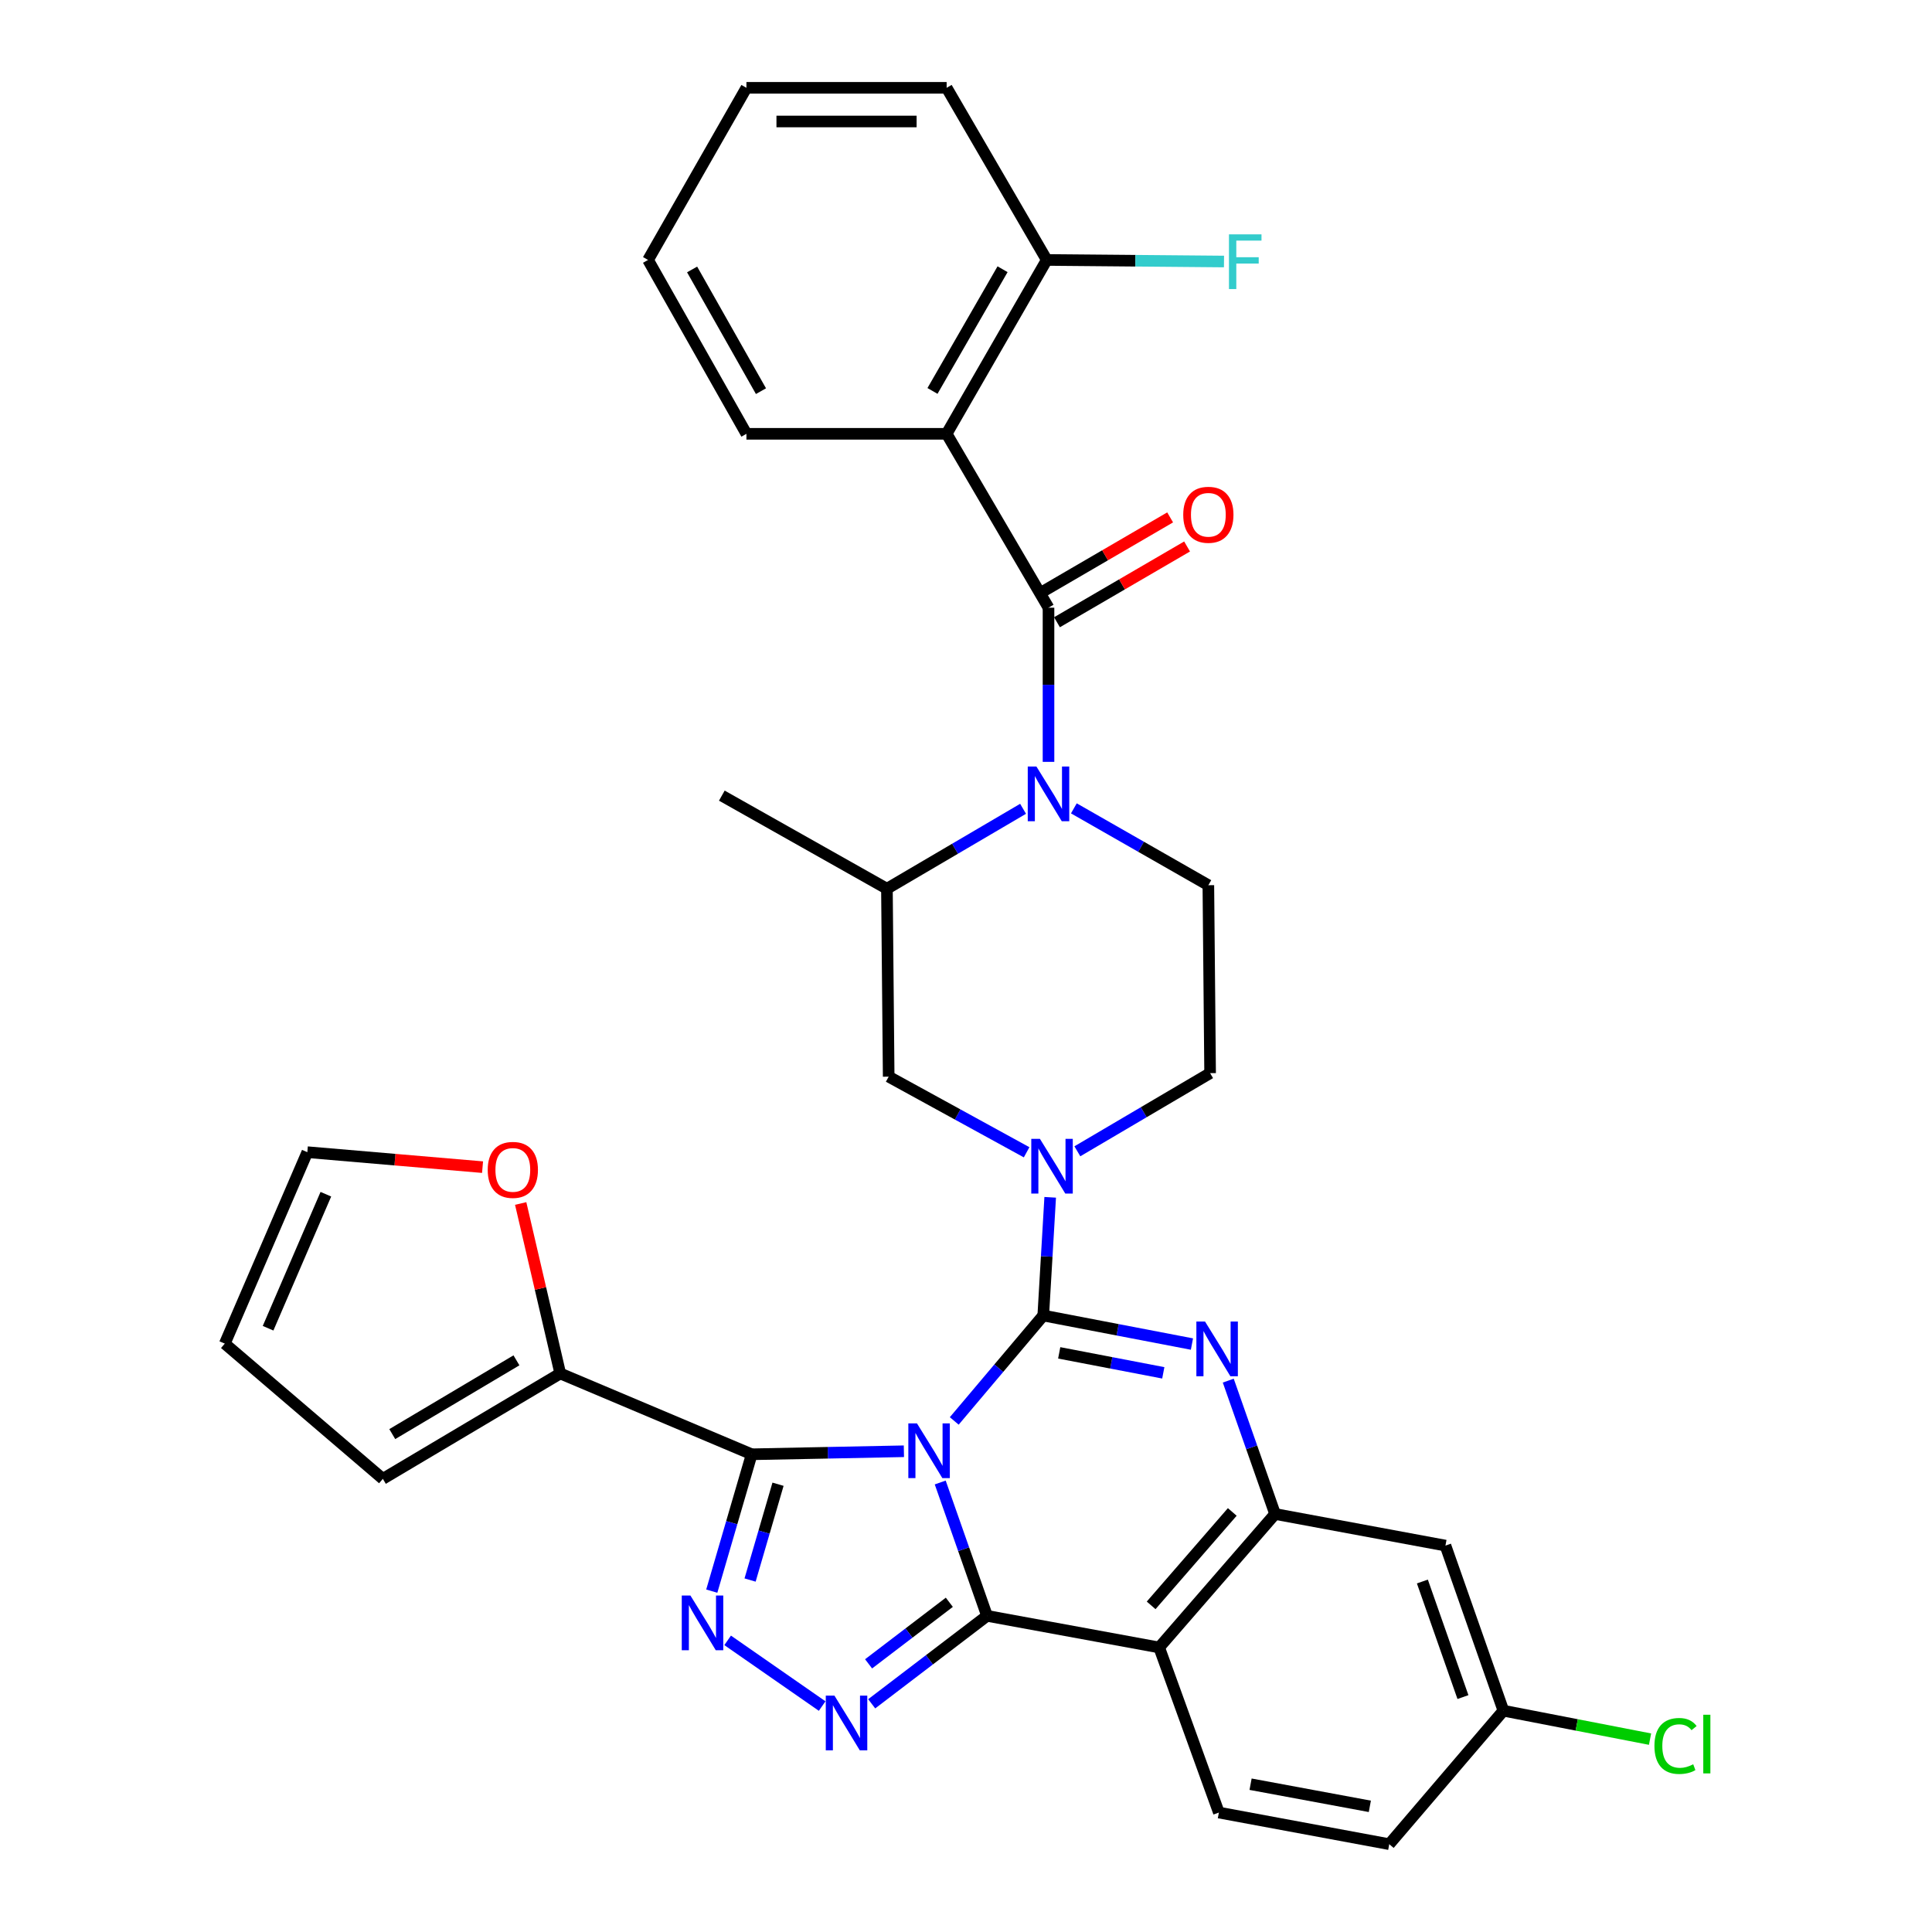 <?xml version='1.0' encoding='iso-8859-1'?>
<svg version='1.1' baseProfile='full'
              xmlns='http://www.w3.org/2000/svg'
                      xmlns:rdkit='http://www.rdkit.org/xml'
                      xmlns:xlink='http://www.w3.org/1999/xlink'
                  xml:space='preserve'
width='1000px' height='1000px' viewBox='0 0 1000 1000'>
<!-- END OF HEADER -->
<rect style='opacity:1.0;fill:#FFFFFF;stroke:none' width='1000' height='1000' x='0' y='0'> </rect>
<path class='bond-0' d='M 489.98,45.455 L 386.348,45.455' style='fill:none;fill-rule:evenodd;stroke:#000000;stroke-width:6px;stroke-linecap:butt;stroke-linejoin:miter;stroke-opacity:1' />
<path class='bond-0' d='M 474.435,62.878 L 401.893,62.878' style='fill:none;fill-rule:evenodd;stroke:#000000;stroke-width:6px;stroke-linecap:butt;stroke-linejoin:miter;stroke-opacity:1' />
<path class='bond-1' d='M 489.98,45.455 L 541.796,134.548' style='fill:none;fill-rule:evenodd;stroke:#000000;stroke-width:6px;stroke-linecap:butt;stroke-linejoin:miter;stroke-opacity:1' />
<path class='bond-2' d='M 529.542,418.635 L 494.307,439.319' style='fill:none;fill-rule:evenodd;stroke:#0000FF;stroke-width:6px;stroke-linecap:butt;stroke-linejoin:miter;stroke-opacity:1' />
<path class='bond-2' d='M 494.307,439.319 L 459.072,460.003' style='fill:none;fill-rule:evenodd;stroke:#000000;stroke-width:6px;stroke-linecap:butt;stroke-linejoin:miter;stroke-opacity:1' />
<path class='bond-3' d='M 542.706,394.338 L 542.706,354.441' style='fill:none;fill-rule:evenodd;stroke:#0000FF;stroke-width:6px;stroke-linecap:butt;stroke-linejoin:miter;stroke-opacity:1' />
<path class='bond-3' d='M 542.706,354.441 L 542.706,314.544' style='fill:none;fill-rule:evenodd;stroke:#000000;stroke-width:6px;stroke-linecap:butt;stroke-linejoin:miter;stroke-opacity:1' />
<path class='bond-4' d='M 555.828,418.405 L 590.634,438.294' style='fill:none;fill-rule:evenodd;stroke:#0000FF;stroke-width:6px;stroke-linecap:butt;stroke-linejoin:miter;stroke-opacity:1' />
<path class='bond-4' d='M 590.634,438.294 L 625.44,458.183' style='fill:none;fill-rule:evenodd;stroke:#000000;stroke-width:6px;stroke-linecap:butt;stroke-linejoin:miter;stroke-opacity:1' />
<path class='bond-5' d='M 547.09,322.073 L 580.76,302.466' style='fill:none;fill-rule:evenodd;stroke:#000000;stroke-width:6px;stroke-linecap:butt;stroke-linejoin:miter;stroke-opacity:1' />
<path class='bond-5' d='M 580.76,302.466 L 614.43,282.86' style='fill:none;fill-rule:evenodd;stroke:#FF0000;stroke-width:6px;stroke-linecap:butt;stroke-linejoin:miter;stroke-opacity:1' />
<path class='bond-5' d='M 538.322,307.016 L 571.992,287.409' style='fill:none;fill-rule:evenodd;stroke:#000000;stroke-width:6px;stroke-linecap:butt;stroke-linejoin:miter;stroke-opacity:1' />
<path class='bond-5' d='M 571.992,287.409 L 605.662,267.803' style='fill:none;fill-rule:evenodd;stroke:#FF0000;stroke-width:6px;stroke-linecap:butt;stroke-linejoin:miter;stroke-opacity:1' />
<path class='bond-6' d='M 542.706,314.544 L 489.98,224.541' style='fill:none;fill-rule:evenodd;stroke:#000000;stroke-width:6px;stroke-linecap:butt;stroke-linejoin:miter;stroke-opacity:1' />
<path class='bond-7' d='M 386.348,45.455 L 335.432,134.548' style='fill:none;fill-rule:evenodd;stroke:#000000;stroke-width:6px;stroke-linecap:butt;stroke-linejoin:miter;stroke-opacity:1' />
<path class='bond-8' d='M 335.432,134.548 L 386.348,224.541' style='fill:none;fill-rule:evenodd;stroke:#000000;stroke-width:6px;stroke-linecap:butt;stroke-linejoin:miter;stroke-opacity:1' />
<path class='bond-8' d='M 358.234,139.467 L 393.875,202.462' style='fill:none;fill-rule:evenodd;stroke:#000000;stroke-width:6px;stroke-linecap:butt;stroke-linejoin:miter;stroke-opacity:1' />
<path class='bond-9' d='M 599.982,852.723 L 630.889,938.177' style='fill:none;fill-rule:evenodd;stroke:#000000;stroke-width:6px;stroke-linecap:butt;stroke-linejoin:miter;stroke-opacity:1' />
<path class='bond-10' d='M 599.982,852.723 L 659.977,783.638' style='fill:none;fill-rule:evenodd;stroke:#000000;stroke-width:6px;stroke-linecap:butt;stroke-linejoin:miter;stroke-opacity:1' />
<path class='bond-10' d='M 595.826,830.936 L 637.823,782.577' style='fill:none;fill-rule:evenodd;stroke:#000000;stroke-width:6px;stroke-linecap:butt;stroke-linejoin:miter;stroke-opacity:1' />
<path class='bond-11' d='M 599.982,852.723 L 510.889,836.364' style='fill:none;fill-rule:evenodd;stroke:#000000;stroke-width:6px;stroke-linecap:butt;stroke-linejoin:miter;stroke-opacity:1' />
<path class='bond-12' d='M 659.977,783.638 L 748.161,799.997' style='fill:none;fill-rule:evenodd;stroke:#000000;stroke-width:6px;stroke-linecap:butt;stroke-linejoin:miter;stroke-opacity:1' />
<path class='bond-13' d='M 659.977,783.638 L 647.861,749.124' style='fill:none;fill-rule:evenodd;stroke:#000000;stroke-width:6px;stroke-linecap:butt;stroke-linejoin:miter;stroke-opacity:1' />
<path class='bond-13' d='M 647.861,749.124 L 635.745,714.609' style='fill:none;fill-rule:evenodd;stroke:#0000FF;stroke-width:6px;stroke-linecap:butt;stroke-linejoin:miter;stroke-opacity:1' />
<path class='bond-14' d='M 616.949,695.683 L 578.467,688.295' style='fill:none;fill-rule:evenodd;stroke:#0000FF;stroke-width:6px;stroke-linecap:butt;stroke-linejoin:miter;stroke-opacity:1' />
<path class='bond-14' d='M 578.467,688.295 L 539.986,680.906' style='fill:none;fill-rule:evenodd;stroke:#000000;stroke-width:6px;stroke-linecap:butt;stroke-linejoin:miter;stroke-opacity:1' />
<path class='bond-14' d='M 602.119,710.578 L 575.182,705.406' style='fill:none;fill-rule:evenodd;stroke:#0000FF;stroke-width:6px;stroke-linecap:butt;stroke-linejoin:miter;stroke-opacity:1' />
<path class='bond-14' d='M 575.182,705.406 L 548.245,700.234' style='fill:none;fill-rule:evenodd;stroke:#000000;stroke-width:6px;stroke-linecap:butt;stroke-linejoin:miter;stroke-opacity:1' />
<path class='bond-15' d='M 539.986,680.906 L 516.954,708.191' style='fill:none;fill-rule:evenodd;stroke:#000000;stroke-width:6px;stroke-linecap:butt;stroke-linejoin:miter;stroke-opacity:1' />
<path class='bond-15' d='M 516.954,708.191 L 493.921,735.475' style='fill:none;fill-rule:evenodd;stroke:#0000FF;stroke-width:6px;stroke-linecap:butt;stroke-linejoin:miter;stroke-opacity:1' />
<path class='bond-16' d='M 539.986,680.906 L 541.783,650.317' style='fill:none;fill-rule:evenodd;stroke:#000000;stroke-width:6px;stroke-linecap:butt;stroke-linejoin:miter;stroke-opacity:1' />
<path class='bond-16' d='M 541.783,650.317 L 543.58,619.727' style='fill:none;fill-rule:evenodd;stroke:#0000FF;stroke-width:6px;stroke-linecap:butt;stroke-linejoin:miter;stroke-opacity:1' />
<path class='bond-17' d='M 531.376,596.422 L 495.679,576.849' style='fill:none;fill-rule:evenodd;stroke:#0000FF;stroke-width:6px;stroke-linecap:butt;stroke-linejoin:miter;stroke-opacity:1' />
<path class='bond-17' d='M 495.679,576.849 L 459.982,557.276' style='fill:none;fill-rule:evenodd;stroke:#000000;stroke-width:6px;stroke-linecap:butt;stroke-linejoin:miter;stroke-opacity:1' />
<path class='bond-18' d='M 557.64,595.911 L 591.995,575.683' style='fill:none;fill-rule:evenodd;stroke:#0000FF;stroke-width:6px;stroke-linecap:butt;stroke-linejoin:miter;stroke-opacity:1' />
<path class='bond-18' d='M 591.995,575.683 L 626.35,555.456' style='fill:none;fill-rule:evenodd;stroke:#000000;stroke-width:6px;stroke-linecap:butt;stroke-linejoin:miter;stroke-opacity:1' />
<path class='bond-19' d='M 510.889,836.364 L 498.773,801.85' style='fill:none;fill-rule:evenodd;stroke:#000000;stroke-width:6px;stroke-linecap:butt;stroke-linejoin:miter;stroke-opacity:1' />
<path class='bond-19' d='M 498.773,801.85 L 486.656,767.335' style='fill:none;fill-rule:evenodd;stroke:#0000FF;stroke-width:6px;stroke-linecap:butt;stroke-linejoin:miter;stroke-opacity:1' />
<path class='bond-20' d='M 510.889,836.364 L 481.04,859.126' style='fill:none;fill-rule:evenodd;stroke:#000000;stroke-width:6px;stroke-linecap:butt;stroke-linejoin:miter;stroke-opacity:1' />
<path class='bond-20' d='M 481.04,859.126 L 451.19,881.887' style='fill:none;fill-rule:evenodd;stroke:#0000FF;stroke-width:6px;stroke-linecap:butt;stroke-linejoin:miter;stroke-opacity:1' />
<path class='bond-20' d='M 491.369,829.338 L 470.474,845.271' style='fill:none;fill-rule:evenodd;stroke:#000000;stroke-width:6px;stroke-linecap:butt;stroke-linejoin:miter;stroke-opacity:1' />
<path class='bond-20' d='M 470.474,845.271 L 449.58,861.203' style='fill:none;fill-rule:evenodd;stroke:#0000FF;stroke-width:6px;stroke-linecap:butt;stroke-linejoin:miter;stroke-opacity:1' />
<path class='bond-21' d='M 467.855,751.169 L 428.466,751.95' style='fill:none;fill-rule:evenodd;stroke:#0000FF;stroke-width:6px;stroke-linecap:butt;stroke-linejoin:miter;stroke-opacity:1' />
<path class='bond-21' d='M 428.466,751.95 L 389.078,752.731' style='fill:none;fill-rule:evenodd;stroke:#000000;stroke-width:6px;stroke-linecap:butt;stroke-linejoin:miter;stroke-opacity:1' />
<path class='bond-22' d='M 389.078,752.731 L 378.745,788.151' style='fill:none;fill-rule:evenodd;stroke:#000000;stroke-width:6px;stroke-linecap:butt;stroke-linejoin:miter;stroke-opacity:1' />
<path class='bond-22' d='M 378.745,788.151 L 368.413,823.571' style='fill:none;fill-rule:evenodd;stroke:#0000FF;stroke-width:6px;stroke-linecap:butt;stroke-linejoin:miter;stroke-opacity:1' />
<path class='bond-22' d='M 402.705,768.236 L 395.472,793.03' style='fill:none;fill-rule:evenodd;stroke:#000000;stroke-width:6px;stroke-linecap:butt;stroke-linejoin:miter;stroke-opacity:1' />
<path class='bond-22' d='M 395.472,793.03 L 388.239,817.824' style='fill:none;fill-rule:evenodd;stroke:#0000FF;stroke-width:6px;stroke-linecap:butt;stroke-linejoin:miter;stroke-opacity:1' />
<path class='bond-23' d='M 389.078,752.731 L 289.985,710.904' style='fill:none;fill-rule:evenodd;stroke:#000000;stroke-width:6px;stroke-linecap:butt;stroke-linejoin:miter;stroke-opacity:1' />
<path class='bond-24' d='M 376.629,849.047 L 425.551,883.052' style='fill:none;fill-rule:evenodd;stroke:#0000FF;stroke-width:6px;stroke-linecap:butt;stroke-linejoin:miter;stroke-opacity:1' />
<path class='bond-25' d='M 459.072,460.003 L 459.982,557.276' style='fill:none;fill-rule:evenodd;stroke:#000000;stroke-width:6px;stroke-linecap:butt;stroke-linejoin:miter;stroke-opacity:1' />
<path class='bond-26' d='M 459.072,460.003 L 373.619,411.817' style='fill:none;fill-rule:evenodd;stroke:#000000;stroke-width:6px;stroke-linecap:butt;stroke-linejoin:miter;stroke-opacity:1' />
<path class='bond-27' d='M 625.44,458.183 L 626.35,555.456' style='fill:none;fill-rule:evenodd;stroke:#000000;stroke-width:6px;stroke-linecap:butt;stroke-linejoin:miter;stroke-opacity:1' />
<path class='bond-28' d='M 198.162,765.45 L 289.985,710.904' style='fill:none;fill-rule:evenodd;stroke:#000000;stroke-width:6px;stroke-linecap:butt;stroke-linejoin:miter;stroke-opacity:1' />
<path class='bond-28' d='M 203.037,742.288 L 267.313,704.106' style='fill:none;fill-rule:evenodd;stroke:#000000;stroke-width:6px;stroke-linecap:butt;stroke-linejoin:miter;stroke-opacity:1' />
<path class='bond-29' d='M 198.162,765.45 L 116.348,695.455' style='fill:none;fill-rule:evenodd;stroke:#000000;stroke-width:6px;stroke-linecap:butt;stroke-linejoin:miter;stroke-opacity:1' />
<path class='bond-30' d='M 289.985,710.904 L 279.744,666.911' style='fill:none;fill-rule:evenodd;stroke:#000000;stroke-width:6px;stroke-linecap:butt;stroke-linejoin:miter;stroke-opacity:1' />
<path class='bond-30' d='M 279.744,666.911 L 269.503,622.919' style='fill:none;fill-rule:evenodd;stroke:#FF0000;stroke-width:6px;stroke-linecap:butt;stroke-linejoin:miter;stroke-opacity:1' />
<path class='bond-31' d='M 249.768,604.113 L 204.422,600.238' style='fill:none;fill-rule:evenodd;stroke:#FF0000;stroke-width:6px;stroke-linecap:butt;stroke-linejoin:miter;stroke-opacity:1' />
<path class='bond-31' d='M 204.422,600.238 L 159.075,596.363' style='fill:none;fill-rule:evenodd;stroke:#000000;stroke-width:6px;stroke-linecap:butt;stroke-linejoin:miter;stroke-opacity:1' />
<path class='bond-32' d='M 719.073,954.545 L 778.158,885.451' style='fill:none;fill-rule:evenodd;stroke:#000000;stroke-width:6px;stroke-linecap:butt;stroke-linejoin:miter;stroke-opacity:1' />
<path class='bond-33' d='M 719.073,954.545 L 630.889,938.177' style='fill:none;fill-rule:evenodd;stroke:#000000;stroke-width:6px;stroke-linecap:butt;stroke-linejoin:miter;stroke-opacity:1' />
<path class='bond-33' d='M 709.025,934.959 L 647.297,923.501' style='fill:none;fill-rule:evenodd;stroke:#000000;stroke-width:6px;stroke-linecap:butt;stroke-linejoin:miter;stroke-opacity:1' />
<path class='bond-34' d='M 778.158,885.451 L 748.161,799.997' style='fill:none;fill-rule:evenodd;stroke:#000000;stroke-width:6px;stroke-linecap:butt;stroke-linejoin:miter;stroke-opacity:1' />
<path class='bond-34' d='M 757.219,878.404 L 736.22,818.587' style='fill:none;fill-rule:evenodd;stroke:#000000;stroke-width:6px;stroke-linecap:butt;stroke-linejoin:miter;stroke-opacity:1' />
<path class='bond-35' d='M 778.158,885.451 L 816.111,892.811' style='fill:none;fill-rule:evenodd;stroke:#000000;stroke-width:6px;stroke-linecap:butt;stroke-linejoin:miter;stroke-opacity:1' />
<path class='bond-35' d='M 816.111,892.811 L 854.063,900.172' style='fill:none;fill-rule:evenodd;stroke:#00CC00;stroke-width:6px;stroke-linecap:butt;stroke-linejoin:miter;stroke-opacity:1' />
<path class='bond-36' d='M 159.075,596.363 L 116.348,695.455' style='fill:none;fill-rule:evenodd;stroke:#000000;stroke-width:6px;stroke-linecap:butt;stroke-linejoin:miter;stroke-opacity:1' />
<path class='bond-36' d='M 168.666,618.125 L 138.757,687.49' style='fill:none;fill-rule:evenodd;stroke:#000000;stroke-width:6px;stroke-linecap:butt;stroke-linejoin:miter;stroke-opacity:1' />
<path class='bond-37' d='M 386.348,224.541 L 489.98,224.541' style='fill:none;fill-rule:evenodd;stroke:#000000;stroke-width:6px;stroke-linecap:butt;stroke-linejoin:miter;stroke-opacity:1' />
<path class='bond-38' d='M 489.98,224.541 L 541.796,134.548' style='fill:none;fill-rule:evenodd;stroke:#000000;stroke-width:6px;stroke-linecap:butt;stroke-linejoin:miter;stroke-opacity:1' />
<path class='bond-38' d='M 482.653,202.348 L 518.924,139.353' style='fill:none;fill-rule:evenodd;stroke:#000000;stroke-width:6px;stroke-linecap:butt;stroke-linejoin:miter;stroke-opacity:1' />
<path class='bond-39' d='M 541.796,134.548 L 587.668,134.954' style='fill:none;fill-rule:evenodd;stroke:#000000;stroke-width:6px;stroke-linecap:butt;stroke-linejoin:miter;stroke-opacity:1' />
<path class='bond-39' d='M 587.668,134.954 L 633.54,135.36' style='fill:none;fill-rule:evenodd;stroke:#33CCCC;stroke-width:6px;stroke-linecap:butt;stroke-linejoin:miter;stroke-opacity:1' />
<path  class='atom-1' d='M 536.446 396.747
L 545.726 411.747
Q 546.646 413.227, 548.126 415.907
Q 549.606 418.587, 549.686 418.747
L 549.686 396.747
L 553.446 396.747
L 553.446 425.067
L 549.566 425.067
L 539.606 408.667
Q 538.446 406.747, 537.206 404.547
Q 536.006 402.347, 535.646 401.667
L 535.646 425.067
L 531.966 425.067
L 531.966 396.747
L 536.446 396.747
' fill='#0000FF'/>
<path  class='atom-3' d='M 612.44 266.448
Q 612.44 259.648, 615.8 255.848
Q 619.16 252.048, 625.44 252.048
Q 631.72 252.048, 635.08 255.848
Q 638.44 259.648, 638.44 266.448
Q 638.44 273.328, 635.04 277.248
Q 631.64 281.128, 625.44 281.128
Q 619.2 281.128, 615.8 277.248
Q 612.44 273.368, 612.44 266.448
M 625.44 277.928
Q 629.76 277.928, 632.08 275.048
Q 634.44 272.128, 634.44 266.448
Q 634.44 260.888, 632.08 258.088
Q 629.76 255.248, 625.44 255.248
Q 621.12 255.248, 618.76 258.048
Q 616.44 260.848, 616.44 266.448
Q 616.44 272.168, 618.76 275.048
Q 621.12 277.928, 625.44 277.928
' fill='#FF0000'/>
<path  class='atom-8' d='M 623.72 684.025
L 633 699.025
Q 633.92 700.505, 635.4 703.185
Q 636.88 705.865, 636.96 706.025
L 636.96 684.025
L 640.72 684.025
L 640.72 712.345
L 636.84 712.345
L 626.88 695.945
Q 625.72 694.025, 624.48 691.825
Q 623.28 689.625, 622.92 688.945
L 622.92 712.345
L 619.24 712.345
L 619.24 684.025
L 623.72 684.025
' fill='#0000FF'/>
<path  class='atom-10' d='M 538.266 589.472
L 547.546 604.472
Q 548.466 605.952, 549.946 608.632
Q 551.426 611.312, 551.506 611.472
L 551.506 589.472
L 555.266 589.472
L 555.266 617.792
L 551.386 617.792
L 541.426 601.392
Q 540.266 599.472, 539.026 597.272
Q 537.826 595.072, 537.466 594.392
L 537.466 617.792
L 533.786 617.792
L 533.786 589.472
L 538.266 589.472
' fill='#0000FF'/>
<path  class='atom-12' d='M 474.631 736.751
L 483.911 751.751
Q 484.831 753.231, 486.311 755.911
Q 487.791 758.591, 487.871 758.751
L 487.871 736.751
L 491.631 736.751
L 491.631 765.071
L 487.751 765.071
L 477.791 748.671
Q 476.631 746.751, 475.391 744.551
Q 474.191 742.351, 473.831 741.671
L 473.831 765.071
L 470.151 765.071
L 470.151 736.751
L 474.631 736.751
' fill='#0000FF'/>
<path  class='atom-14' d='M 357.36 825.844
L 366.64 840.844
Q 367.56 842.324, 369.04 845.004
Q 370.52 847.684, 370.6 847.844
L 370.6 825.844
L 374.36 825.844
L 374.36 854.164
L 370.48 854.164
L 360.52 837.764
Q 359.36 835.844, 358.12 833.644
Q 356.92 831.444, 356.56 830.764
L 356.56 854.164
L 352.88 854.164
L 352.88 825.844
L 357.36 825.844
' fill='#0000FF'/>
<path  class='atom-15' d='M 431.904 877.66
L 441.184 892.66
Q 442.104 894.14, 443.584 896.82
Q 445.064 899.5, 445.144 899.66
L 445.144 877.66
L 448.904 877.66
L 448.904 905.98
L 445.024 905.98
L 435.064 889.58
Q 433.904 887.66, 432.664 885.46
Q 431.464 883.26, 431.104 882.58
L 431.104 905.98
L 427.424 905.98
L 427.424 877.66
L 431.904 877.66
' fill='#0000FF'/>
<path  class='atom-21' d='M 252.437 605.532
Q 252.437 598.732, 255.797 594.932
Q 259.157 591.132, 265.437 591.132
Q 271.717 591.132, 275.077 594.932
Q 278.437 598.732, 278.437 605.532
Q 278.437 612.412, 275.037 616.332
Q 271.637 620.212, 265.437 620.212
Q 259.197 620.212, 255.797 616.332
Q 252.437 612.452, 252.437 605.532
M 265.437 617.012
Q 269.757 617.012, 272.077 614.132
Q 274.437 611.212, 274.437 605.532
Q 274.437 599.972, 272.077 597.172
Q 269.757 594.332, 265.437 594.332
Q 261.117 594.332, 258.757 597.132
Q 256.437 599.932, 256.437 605.532
Q 256.437 611.252, 258.757 614.132
Q 261.117 617.012, 265.437 617.012
' fill='#FF0000'/>
<path  class='atom-26' d='M 856.332 903.709
Q 856.332 896.669, 859.612 892.989
Q 862.932 889.269, 869.212 889.269
Q 875.052 889.269, 878.172 893.389
L 875.532 895.549
Q 873.252 892.549, 869.212 892.549
Q 864.932 892.549, 862.652 895.429
Q 860.412 898.269, 860.412 903.709
Q 860.412 909.309, 862.732 912.189
Q 865.092 915.069, 869.652 915.069
Q 872.772 915.069, 876.412 913.189
L 877.532 916.189
Q 876.052 917.149, 873.812 917.709
Q 871.572 918.269, 869.092 918.269
Q 862.932 918.269, 859.612 914.509
Q 856.332 910.749, 856.332 903.709
' fill='#00CC00'/>
<path  class='atom-26' d='M 881.612 887.549
L 885.292 887.549
L 885.292 917.909
L 881.612 917.909
L 881.612 887.549
' fill='#00CC00'/>
<path  class='atom-34' d='M 636.108 121.298
L 652.948 121.298
L 652.948 124.538
L 639.908 124.538
L 639.908 133.138
L 651.508 133.138
L 651.508 136.418
L 639.908 136.418
L 639.908 149.618
L 636.108 149.618
L 636.108 121.298
' fill='#33CCCC'/>
</svg>
